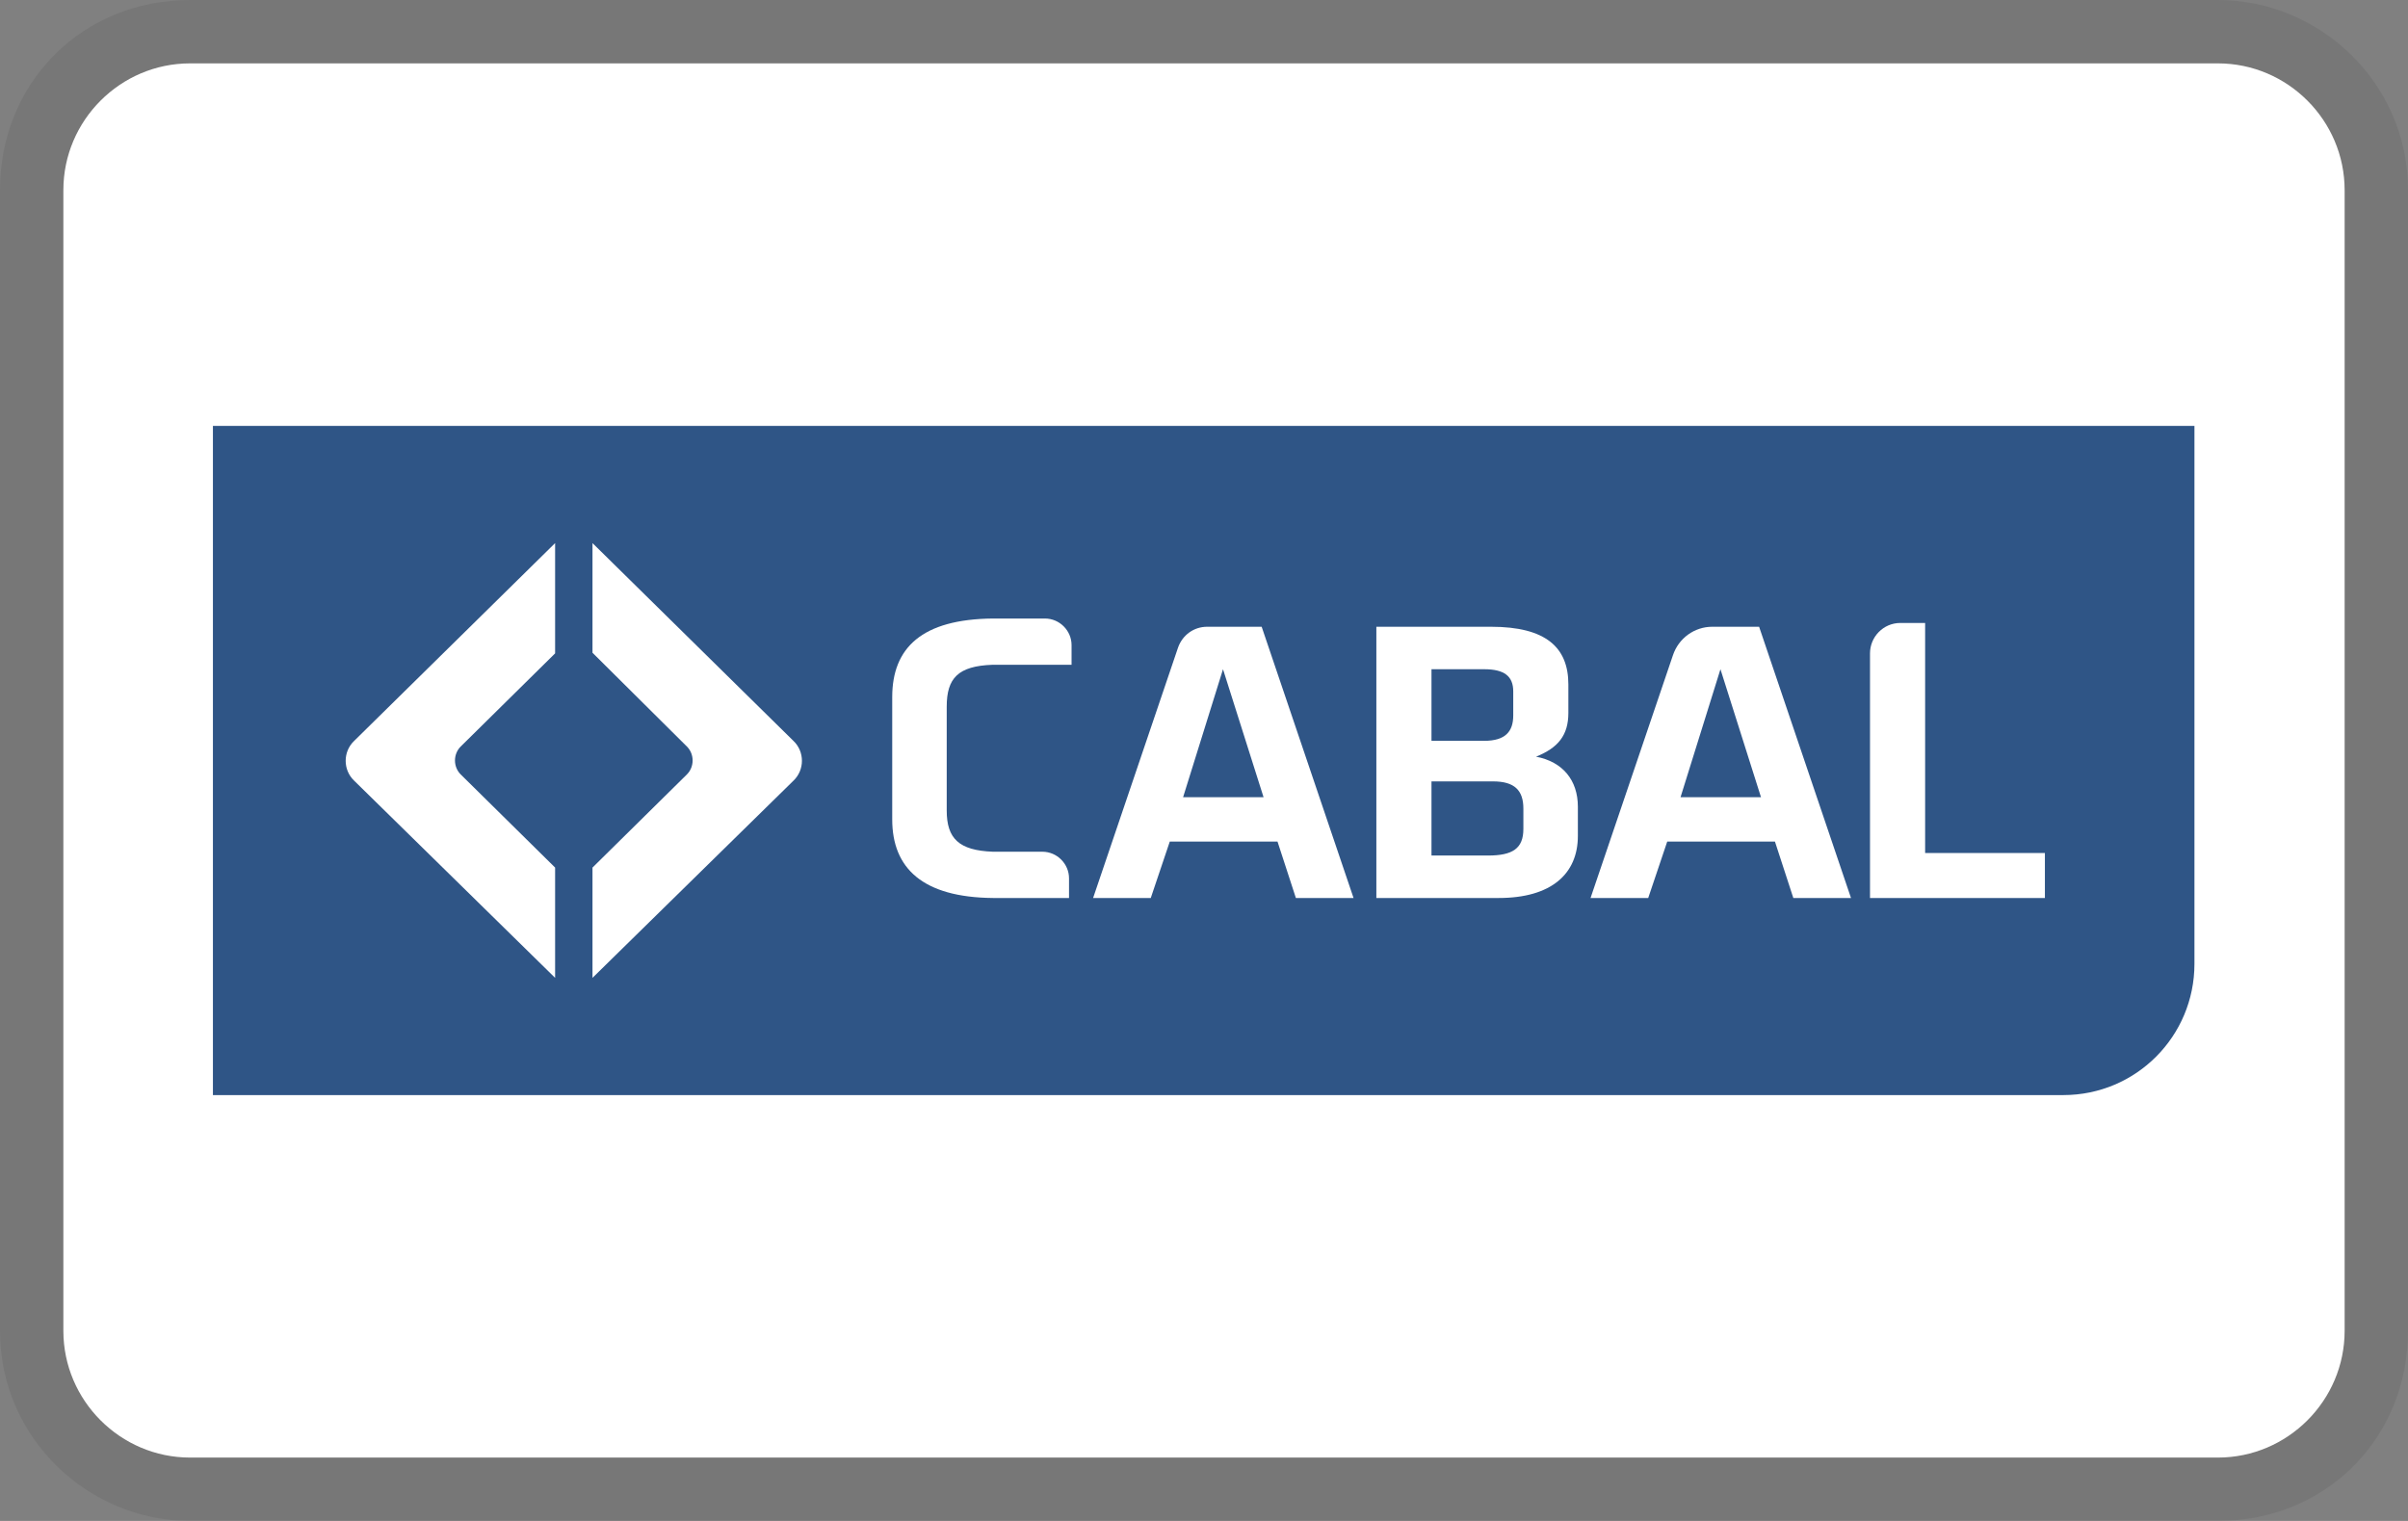 <svg aria-labelledby="pi-cabal" height="24" width="38" viewBox="0 0 38 24" role="img" xmlns="http://www.w3.org/2000/svg">
<rect x="0" y="0" width="38" height="24" fill="#808080" stroke="none"/>
<title id="pi-cabal">Cabal</title>
<path d="M35,0H3C1.3,0,0,1.3,0,3v18c0,1.7,1.4,3,3,3h32c1.7,0,3-1.3,3-3V3
	C38,1.3,36.6,0,35,0z" opacity="0.07"></path>
<path d="M35,1c1.1,0,2,0.9,2,2v18c0,1.1-0.9,2-2,2H3c-1.1,0-2-0.9-2-2V3c0-1.1,0.9-2,2-2H35" fill="#FFFFFF"></path>
<g>
	<path d="M3.36,17.28l29.2,0c1.15,0,2.07-0.93,2.07-2.07V6.72H3.36V17.28z" fill="#2F5586"></path>
	<path d="M19.94,12.58l-0.64-2.02l-0.63,2.02H19.94z M19.91,9.89l1.45,4.28h-0.91l-0.29-0.89h-1.7l-0.3,0.89h-0.91
		l1.34-3.95c0.07-0.2,0.25-0.33,0.46-0.33H19.91z" fill="#FFFFFF"></path>
	<path d="M24.04,13.08c0,0.31-0.17,0.42-0.56,0.42h-0.89v-1.17h0.97c0.34,0,0.48,0.14,0.48,0.43V13.08z M22.59,10.56
		h0.83c0.32,0,0.46,0.11,0.46,0.35v0.38c0,0.25-0.12,0.4-0.46,0.4h-0.83V10.56z M24.24,11.94c0.35-0.14,0.51-0.34,0.51-0.69V10.8
		c0-0.58-0.35-0.91-1.22-0.91h-1.81v4.28h1.93c0.83,0,1.25-0.38,1.25-0.98v-0.46C24.9,12.31,24.66,12.02,24.24,11.94" fill="#FFFFFF"></path>
	<path d="M15.66,10.49h1.25v-0.31c0-0.23-0.19-0.42-0.42-0.42h-0.82c-1.12,0.01-1.59,0.46-1.59,1.24v1.93
		c0,0.77,0.48,1.23,1.59,1.24v0h1.2v-0.31c0-0.23-0.19-0.42-0.42-0.42h-0.78v0c-0.54-0.02-0.73-0.21-0.73-0.65v-1.64
		C14.94,10.7,15.12,10.51,15.66,10.49" fill="#FFFFFF"></path>
	<path d="M30.38,13.45v-2.89V9.83h-0.39c-0.27,0-0.48,0.22-0.48,0.48v0.25v3.61h2.76v-0.71H30.38z" fill="#FFFFFF"></path>
	<path d="M27.79,12.58l-0.64-2.02l-0.63,2.02H27.79z M27.76,9.89l1.45,4.28H28.3l-0.29-0.89h-1.7l-0.3,0.89H25.1
		l1.3-3.83c0.09-0.27,0.34-0.45,0.62-0.45H27.76z" fill="#FFFFFF"></path>
	<path d="M9.35,8.57l3.17,3.12c0.18,0.17,0.18,0.46,0,0.63l-3.17,3.11l0-1.74l1.49-1.47c0.12-0.12,0.12-0.32,0-0.44
		L9.35,10.3V8.57z" fill="#FFFFFF"></path>
	<path d="M8.76,8.57l-3.17,3.12c-0.18,0.17-0.18,0.46,0,0.63l3.17,3.11l0-1.74l-1.49-1.47
		c-0.12-0.12-0.12-0.32,0-0.44l1.49-1.47V8.57z" fill="#FFFFFF"></path>
</g>
</svg>
